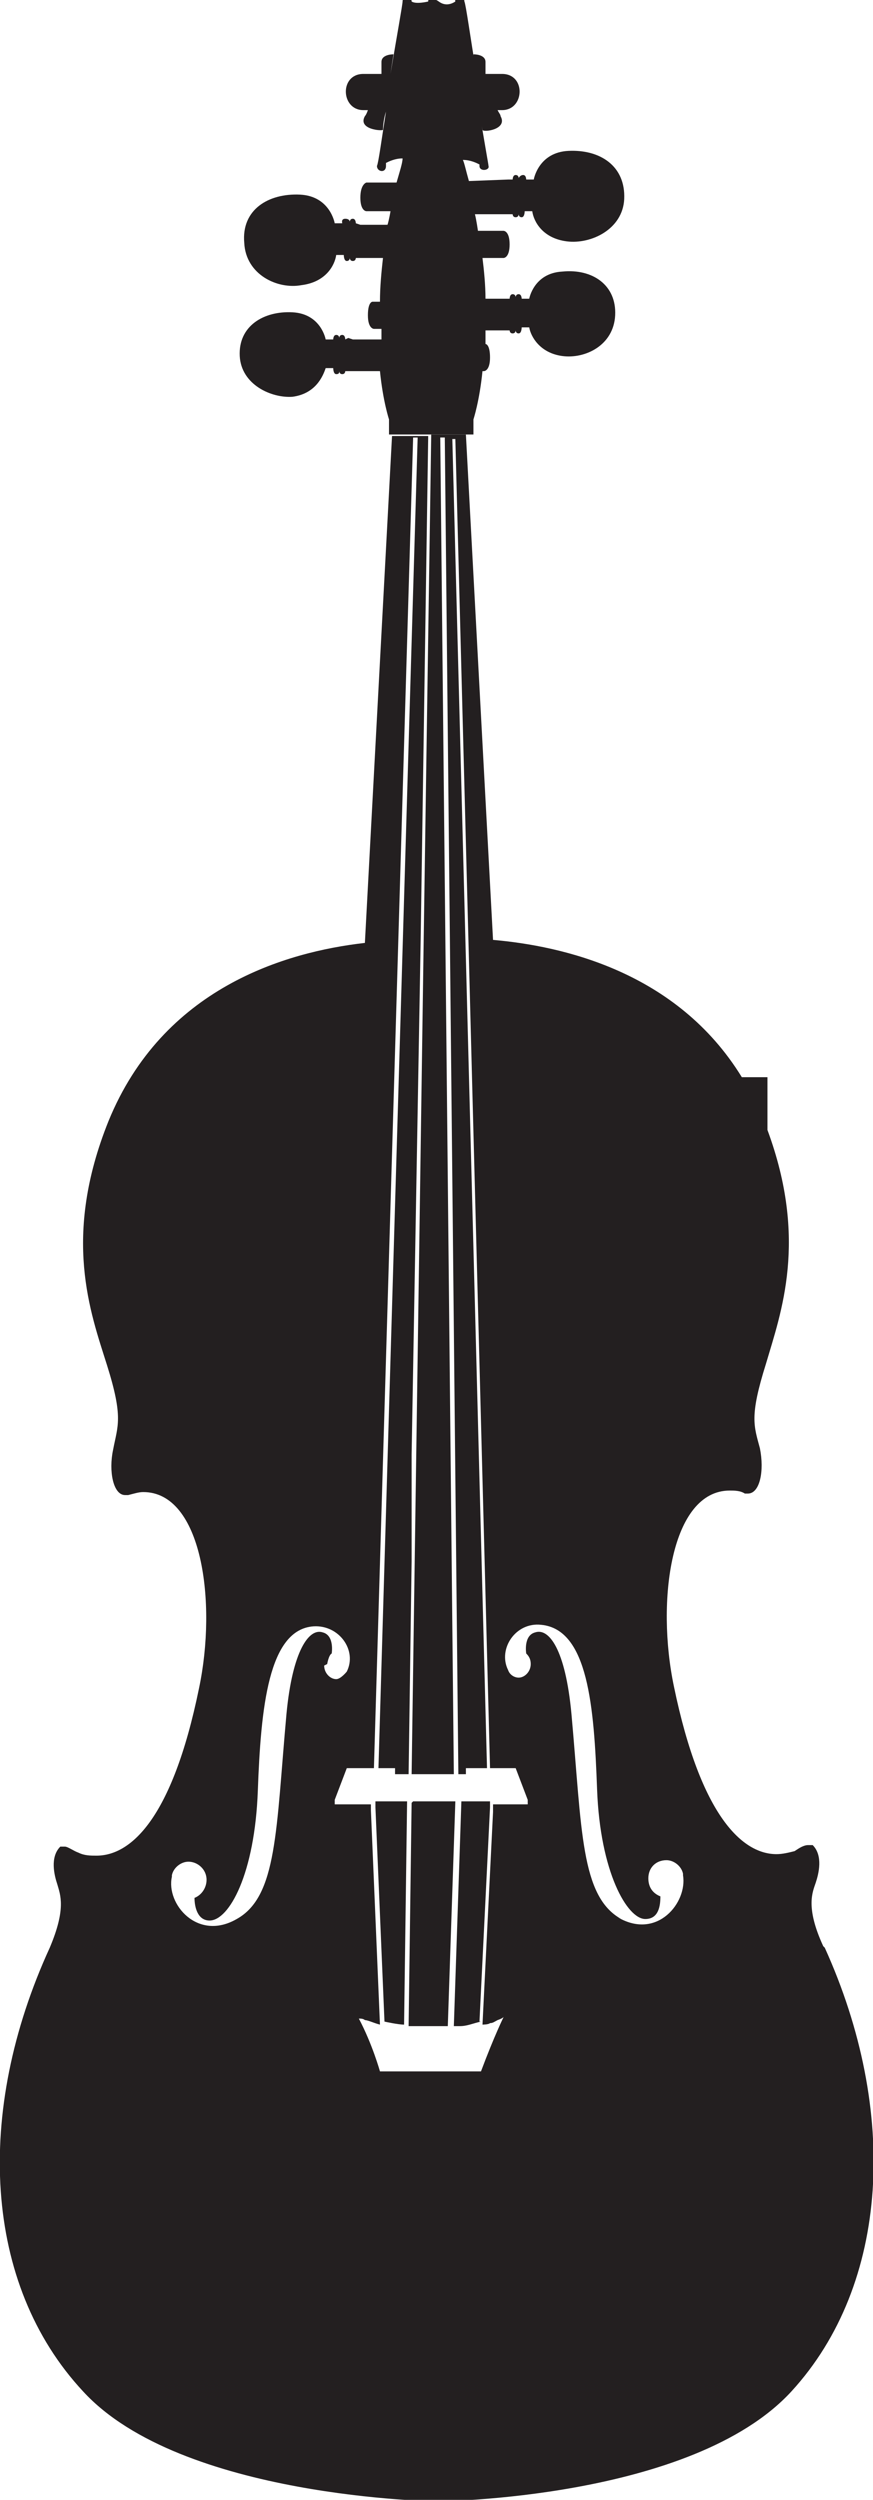 <svg xmlns="http://www.w3.org/2000/svg" id="Layer_2" data-name="Layer 2" viewBox="0 0 5.79 16.57"><defs><style>      .cls-1 {        fill: #231f20;      }    </style></defs><g id="Layer_1-2" data-name="Layer 1"><g><g><path class="cls-1" d="M2.73,11.95l-.02,1.48s.02,0,.04,0c.03,0,.05,0,.08,0,.05,0,.1,0,.14,0l.05-1.49h-.16s-.12,0-.12,0Z"></path><path class="cls-1" d="M5.46,12.9c-.12-.26-.07-.36-.05-.42s.05-.18-.02-.25c0,0-.02,0-.03,0-.03,0-.06.02-.09.04-.04.01-.08.02-.12.02-.22,0-.5-.24-.68-1.11-.12-.57-.02-1.3.37-1.3.03,0,.07,0,.1.02,0,0,.02,0,.02,0,.08,0,.11-.15.08-.3-.04-.15-.07-.21.04-.56.1-.34.28-.82.01-1.55v-.35h-.17c-.43-.7-1.19-.87-1.65-.91l-.18-3.35h-.23l-.05,3.35-.08,5.53h.28l-.09-8.86h.03s.09,8.86.09,8.86h.05v-.04h.14l-.23-8.81h.02s.23,8.81.23,8.81h.17l.08.21v.03h-.23s0,.05,0,.05l-.07,1.41s.04,0,.05-.01c.02,0,.03-.01.05-.02.03-.01.04-.02.04-.02,0,0-.06.12-.15.36h-.67s-.05-.18-.14-.35c0,0,0,0,.01,0,0,0,.02,0,.03.01.02,0,.06.02.1.03l-.06-1.42v-.04s-.24,0-.24,0v-.03l.08-.21h.18l.26-8.82h.03s-.26,8.82-.26,8.82h.11v.04h.09l.02-1.41v-.71s.06-3.41.06-3.41l.05-3.34h-.24l-.18,3.36c-.53.06-1.34.3-1.7,1.18-.31.77-.12,1.27-.01,1.62.11.35.07.4.04.56-.03.14,0,.3.08.3,0,0,.01,0,.02,0,.04-.01.07-.02.1-.02.39,0,.49.73.37,1.3-.18.88-.46,1.11-.68,1.11-.04,0-.08,0-.12-.02-.03-.01-.07-.04-.09-.04-.01,0-.02,0-.03,0-.07.07-.04.19-.02.25.02.07.06.16-.05.42-.5,1.09-.44,2.23.22,2.94.65.71,2.35.73,2.35.73,0,0,1.69-.01,2.35-.73.65-.71.71-1.86.22-2.94ZM2.17,11.03s.01-.06.03-.07c0,0,.02-.12-.06-.14-.09-.03-.2.12-.24.54-.07.77-.06,1.21-.33,1.36-.26.15-.47-.1-.43-.28,0,0,0,0,0-.01,0,0,0,0,0,0,.01-.05.06-.09.11-.09.06,0,.12.05.12.12,0,.05-.03.1-.08.12,0,.06.02.15.1.15.13,0,.3-.31.32-.86.02-.55.07-1.07.37-1.09.17-.01.29.16.22.3h0s-.04.05-.07.05c-.04,0-.08-.04-.08-.09ZM4.12,12.72c-.27-.15-.26-.59-.33-1.36-.04-.43-.15-.57-.24-.54-.08.02-.06.14-.06.14.02.02.03.04.03.07,0,.05-.04.09-.08.09-.03,0-.06-.02-.07-.05h0c-.07-.14.05-.32.22-.3.31.03.35.54.37,1.09.02.55.2.86.32.86.09,0,.1-.09.1-.15-.05-.02-.08-.06-.08-.12,0-.07.05-.12.12-.12.05,0,.1.04.11.09h0s0,0,0,.01c.03.18-.17.43-.43.28Z"></path><path class="cls-1" d="M3.18,13.4l.07-1.42v-.04s-.19,0-.19,0l-.05,1.49s.03,0,.04,0c.05,0,.09-.02.14-.03Z"></path><path class="cls-1" d="M2.49,11.98l.06,1.42s.09.02.13.02l.02-1.48h-.21s0,.03,0,.03Z"></path></g><path class="cls-1" d="M2.29,2.25s0-.03-.02-.03-.02.02-.02.02c0,0,0-.02-.02-.02s-.02.03-.02.03h-.05s-.03-.17-.22-.18c-.19-.01-.36.09-.35.29.01.19.21.28.35.27.15-.02.2-.13.22-.19h.05s0,.04.02.04c.02,0,.02-.01.02-.02,0,0,0,0,0,0,0,0,0,.02.02.02.02,0,.02-.02.02-.02h.03s.2,0,.2,0c.02.2.06.32.06.32v.1s.04,0,.28,0,.28,0,.28,0v-.1s.04-.12.06-.32h.01s.04,0,.04-.09-.03-.09-.03-.09h0s0-.06,0-.09h.13s.03,0,.03,0c0,0,0,.02.02.02.02,0,.02-.02.02-.02,0,0,0,0,0,0,0,0,0,.02.02.02.02,0,.02-.04.02-.04h.05c.01.06.07.17.22.19.15.02.34-.07.35-.27.01-.2-.15-.31-.35-.29-.19.01-.22.18-.22.18h-.05s0-.03-.02-.03-.02.02-.02.02c0,0,0-.02-.02-.02s-.02.03-.02.03h-.03s-.13,0-.13,0c0-.09-.01-.19-.02-.27h.14s.04,0,.04-.09-.04-.09-.04-.09h-.17s-.01-.07-.02-.11h.22s.03,0,.03,0c0,0,0,.02.02.02.02,0,.02-.02.02-.02,0,0,0,0,0,0,0,0,0,.02.02.02.02,0,.02-.04.02-.04h.05c.01.07.07.18.23.2s.37-.08.38-.28c.01-.22-.16-.33-.37-.32-.2.01-.23.19-.23.19h-.05s0-.03-.02-.03-.03.02-.03.02c0,0,0-.02-.02-.02s-.02.03-.02.03h-.03s-.26.01-.26.01c-.02-.07-.03-.12-.04-.14.05,0,.09.02.11.03,0,0,0,.01,0,.01,0,.04.07.03.06,0,0-.01-.03-.17-.06-.36h0c.01.07.02.12.02.12,0,.02.17,0,.12-.09,0-.01-.01-.02-.02-.04h.03c.15,0,.16-.24,0-.24h-.11s0-.06,0-.08c0-.04-.05-.05-.08-.05,0,0,0,.06.02.13h0c-.04-.24-.07-.46-.08-.48,0-.04-.07-.03-.06,0-.03.02-.07.03-.11,0h0s-.07-.05-.07,0h0s-.08.02-.11,0c0-.04-.06-.04-.06,0,0,.02-.04.24-.08.48h0c.01-.07.02-.13.02-.13-.03,0-.08.01-.08.05,0,.02,0,.05,0,.08h-.12c-.16,0-.15.24,0,.24h.03s-.01.03-.02.04c-.05.09.12.1.12.09,0,0,0-.06.02-.12h0c-.03.19-.05.34-.06.36,0,.04.06.05.06,0,0,0,0,0,0-.02.02-.01.06-.03.11-.03,0,.03-.02.09-.04.16h-.2s-.04.01-.04.1.04.09.04.09h.16s-.01.06-.02.09h-.18s-.03-.01-.03-.01c0,0,0-.03-.02-.03s-.02.02-.02.02c0,0,0-.02-.03-.02s-.02.03-.02.03h-.05s-.03-.18-.23-.19c-.21-.01-.39.1-.37.32.01.21.22.31.38.28.16-.02.22-.13.23-.2h.05s0,.04.02.04c.02,0,.02-.02.02-.02,0,0,0,0,0,0,0,0,0,.02.02.02.02,0,.02-.02.02-.02h.03s.15,0,.15,0c-.01.09-.02.19-.02.29h-.05s-.03,0-.03.09.04.09.04.09h.05s0,.05,0,.07h-.19s-.03-.01-.03-.01ZM3.01,2.76s.04,0,.07,0c-.02,0-.04,0-.07,0h0ZM2.7,2.76h0s-.05,0-.07,0c.02,0,.05,0,.07,0Z"></path></g></g></svg>